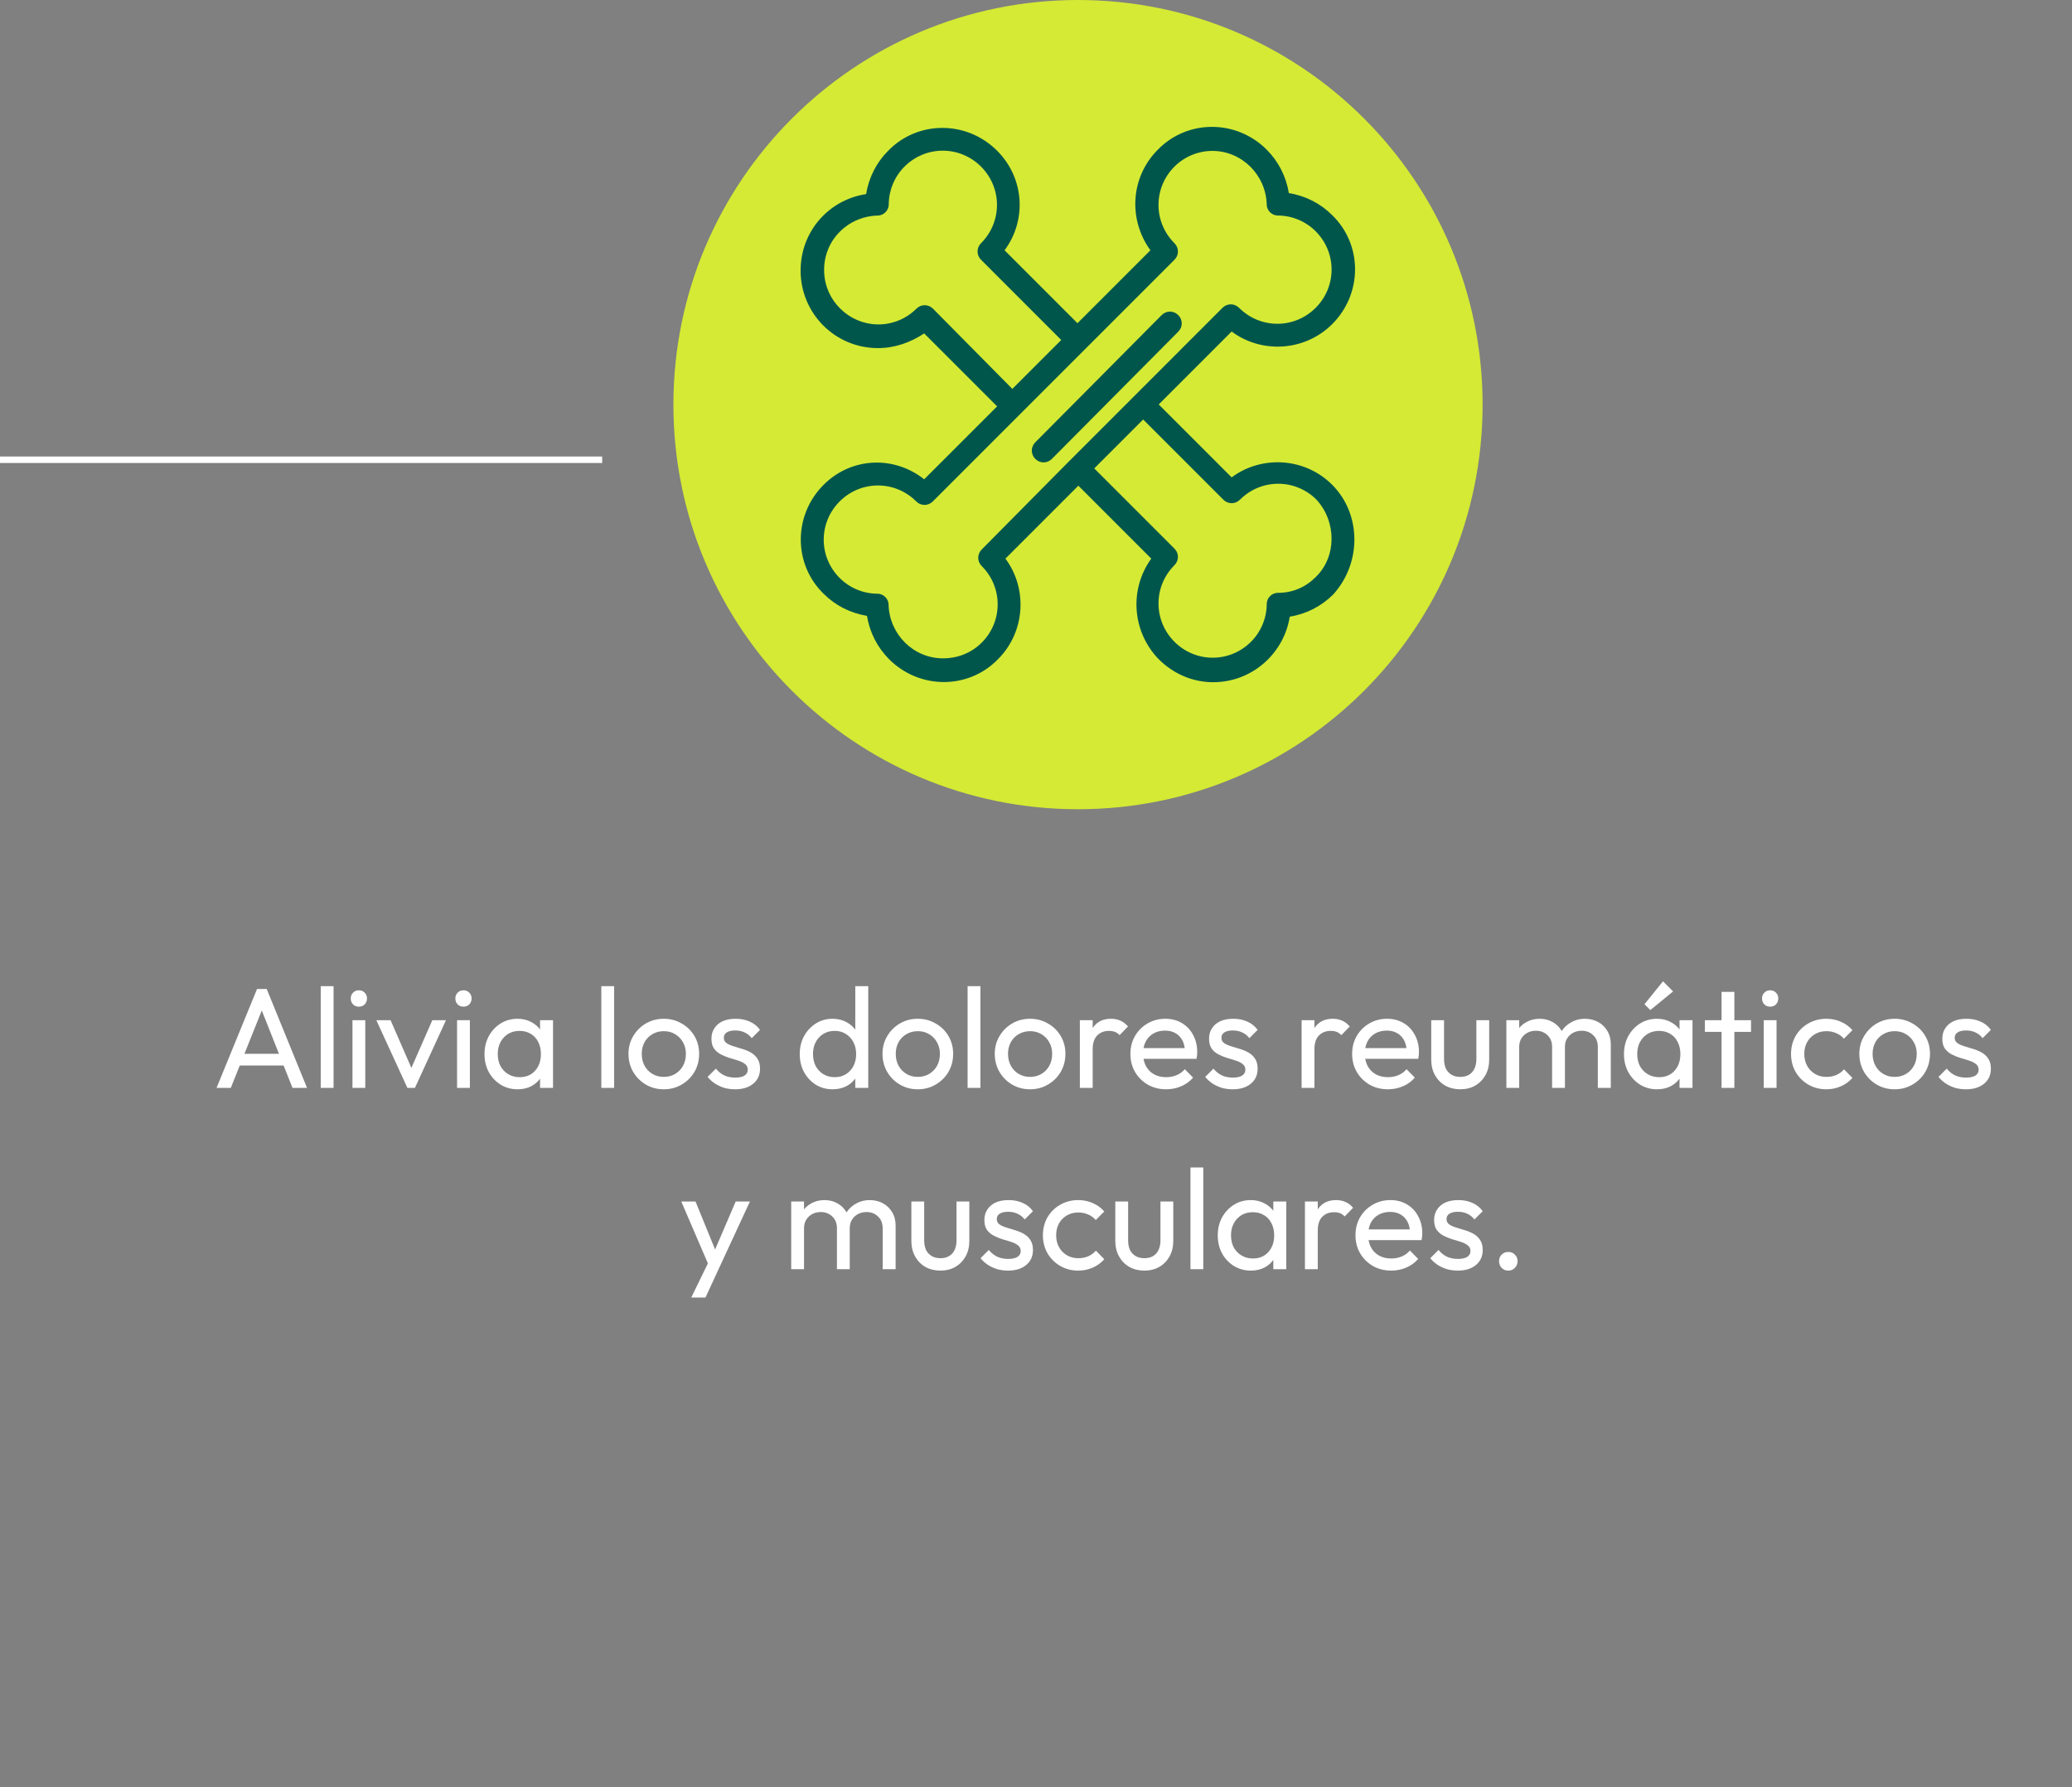 <svg xmlns="http://www.w3.org/2000/svg" width="320" height="276" viewBox="0 0 320 276" fill="none"><rect x="0" y="0" width="320" height="276" fill="#808080" stroke="none"/><path d="M0 71H93" stroke="white"></path><path d="M33.446 168L39.694 152.732H41.19L47.416 168H45.172L40.046 155.086H40.816L35.646 168H33.446ZM36.416 164.546V162.742H44.446V164.546H36.416ZM49.534 168V152.292H51.514V168H49.534ZM54.433 168V157.55H56.413V168H54.433ZM55.423 155.46C55.056 155.46 54.756 155.343 54.521 155.108C54.286 154.859 54.169 154.551 54.169 154.184C54.169 153.832 54.286 153.539 54.521 153.304C54.756 153.055 55.056 152.93 55.423 152.93C55.79 152.93 56.09 153.055 56.325 153.304C56.56 153.539 56.677 153.832 56.677 154.184C56.677 154.551 56.56 154.859 56.325 155.108C56.09 155.343 55.79 155.46 55.423 155.46ZM62.917 168L58.121 157.55H60.321L64.171 166.372H62.895L66.767 157.55H68.879L64.083 168H62.917ZM70.589 168V157.55H72.569V168H70.589ZM71.579 155.46C71.213 155.46 70.912 155.343 70.677 155.108C70.443 154.859 70.325 154.551 70.325 154.184C70.325 153.832 70.443 153.539 70.677 153.304C70.912 153.055 71.213 152.93 71.579 152.93C71.946 152.93 72.247 153.055 72.481 153.304C72.716 153.539 72.833 153.832 72.833 154.184C72.833 154.551 72.716 154.859 72.481 155.108C72.247 155.343 71.946 155.46 71.579 155.46ZM79.931 168.22C78.978 168.22 78.112 167.985 77.335 167.516C76.558 167.032 75.942 166.379 75.487 165.558C75.047 164.737 74.827 163.813 74.827 162.786C74.827 161.759 75.047 160.835 75.487 160.014C75.942 159.193 76.55 158.54 77.313 158.056C78.091 157.572 78.963 157.33 79.931 157.33C80.723 157.33 81.427 157.499 82.043 157.836C82.674 158.159 83.18 158.613 83.561 159.2C83.942 159.772 84.155 160.439 84.199 161.202V164.348C84.155 165.096 83.942 165.763 83.561 166.35C83.195 166.937 82.696 167.399 82.065 167.736C81.449 168.059 80.738 168.22 79.931 168.22ZM80.261 166.35C81.244 166.35 82.036 166.02 82.637 165.36C83.239 164.685 83.539 163.827 83.539 162.786C83.539 162.067 83.4 161.444 83.121 160.916C82.857 160.373 82.476 159.955 81.977 159.662C81.478 159.354 80.899 159.2 80.239 159.2C79.579 159.2 78.993 159.354 78.479 159.662C77.981 159.97 77.585 160.395 77.291 160.938C77.013 161.466 76.873 162.075 76.873 162.764C76.873 163.468 77.013 164.091 77.291 164.634C77.585 165.162 77.988 165.58 78.501 165.888C79.014 166.196 79.601 166.35 80.261 166.35ZM83.407 168V165.184L83.781 162.632L83.407 160.102V157.55H85.409V168H83.407ZM92.868 168V152.292H94.848V168H92.868ZM102.519 168.22C101.492 168.22 100.568 167.978 99.747 167.494C98.926 167.01 98.273 166.357 97.789 165.536C97.305 164.7 97.063 163.769 97.063 162.742C97.063 161.73 97.305 160.821 97.789 160.014C98.273 159.193 98.926 158.54 99.747 158.056C100.568 157.572 101.492 157.33 102.519 157.33C103.531 157.33 104.448 157.572 105.269 158.056C106.105 158.525 106.765 159.171 107.249 159.992C107.733 160.813 107.975 161.73 107.975 162.742C107.975 163.769 107.733 164.7 107.249 165.536C106.765 166.357 106.105 167.01 105.269 167.494C104.448 167.978 103.531 168.22 102.519 168.22ZM102.519 166.306C103.179 166.306 103.766 166.152 104.279 165.844C104.792 165.536 105.196 165.118 105.489 164.59C105.782 164.047 105.929 163.431 105.929 162.742C105.929 162.067 105.775 161.466 105.467 160.938C105.174 160.41 104.77 159.999 104.257 159.706C103.758 159.398 103.179 159.244 102.519 159.244C101.859 159.244 101.272 159.398 100.759 159.706C100.246 159.999 99.842 160.41 99.549 160.938C99.256 161.466 99.109 162.067 99.109 162.742C99.109 163.431 99.256 164.047 99.549 164.59C99.842 165.118 100.246 165.536 100.759 165.844C101.272 166.152 101.859 166.306 102.519 166.306ZM113.528 168.22C112.941 168.22 112.384 168.147 111.856 168C111.343 167.839 110.866 167.619 110.426 167.34C109.986 167.047 109.605 166.702 109.282 166.306L110.558 165.03C110.939 165.499 111.379 165.851 111.878 166.086C112.377 166.306 112.934 166.416 113.55 166.416C114.166 166.416 114.643 166.313 114.98 166.108C115.317 165.888 115.486 165.587 115.486 165.206C115.486 164.825 115.347 164.531 115.068 164.326C114.804 164.106 114.459 163.93 114.034 163.798C113.609 163.651 113.154 163.512 112.67 163.38C112.201 163.233 111.753 163.05 111.328 162.83C110.903 162.61 110.551 162.309 110.272 161.928C110.008 161.547 109.876 161.041 109.876 160.41C109.876 159.779 110.03 159.237 110.338 158.782C110.646 158.313 111.071 157.953 111.614 157.704C112.171 157.455 112.839 157.33 113.616 157.33C114.437 157.33 115.163 157.477 115.794 157.77C116.439 158.049 116.967 158.474 117.378 159.046L116.102 160.322C115.809 159.941 115.442 159.647 115.002 159.442C114.577 159.237 114.093 159.134 113.55 159.134C112.978 159.134 112.538 159.237 112.23 159.442C111.937 159.633 111.79 159.904 111.79 160.256C111.79 160.608 111.922 160.879 112.186 161.07C112.45 161.261 112.795 161.422 113.22 161.554C113.66 161.686 114.115 161.825 114.584 161.972C115.053 162.104 115.501 162.287 115.926 162.522C116.351 162.757 116.696 163.072 116.96 163.468C117.239 163.864 117.378 164.385 117.378 165.03C117.378 166.013 117.026 166.79 116.322 167.362C115.633 167.934 114.701 168.22 113.528 168.22ZM128.593 168.22C127.625 168.22 126.759 167.985 125.997 167.516C125.234 167.032 124.625 166.379 124.171 165.558C123.731 164.737 123.511 163.813 123.511 162.786C123.511 161.759 123.731 160.835 124.171 160.014C124.625 159.193 125.234 158.54 125.997 158.056C126.759 157.572 127.625 157.33 128.593 157.33C129.37 157.33 130.074 157.499 130.705 157.836C131.335 158.159 131.841 158.613 132.223 159.2C132.619 159.772 132.839 160.439 132.883 161.202V164.348C132.839 165.096 132.626 165.763 132.245 166.35C131.863 166.937 131.357 167.399 130.727 167.736C130.096 168.059 129.385 168.22 128.593 168.22ZM128.923 166.35C129.583 166.35 130.155 166.196 130.639 165.888C131.137 165.58 131.526 165.162 131.805 164.634C132.083 164.091 132.223 163.475 132.223 162.786C132.223 162.067 132.076 161.444 131.783 160.916C131.504 160.388 131.115 159.97 130.617 159.662C130.133 159.354 129.561 159.2 128.901 159.2C128.241 159.2 127.661 159.354 127.163 159.662C126.664 159.97 126.268 160.395 125.975 160.938C125.696 161.466 125.557 162.075 125.557 162.764C125.557 163.468 125.696 164.091 125.975 164.634C126.268 165.162 126.664 165.58 127.163 165.888C127.676 166.196 128.263 166.35 128.923 166.35ZM134.093 168H132.091V165.184L132.465 162.632L132.091 160.102V152.292H134.093V168ZM141.749 168.22C140.723 168.22 139.799 167.978 138.977 167.494C138.156 167.01 137.503 166.357 137.019 165.536C136.535 164.7 136.293 163.769 136.293 162.742C136.293 161.73 136.535 160.821 137.019 160.014C137.503 159.193 138.156 158.54 138.977 158.056C139.799 157.572 140.723 157.33 141.749 157.33C142.761 157.33 143.678 157.572 144.499 158.056C145.335 158.525 145.995 159.171 146.479 159.992C146.963 160.813 147.205 161.73 147.205 162.742C147.205 163.769 146.963 164.7 146.479 165.536C145.995 166.357 145.335 167.01 144.499 167.494C143.678 167.978 142.761 168.22 141.749 168.22ZM141.749 166.306C142.409 166.306 142.996 166.152 143.509 165.844C144.023 165.536 144.426 165.118 144.719 164.59C145.013 164.047 145.159 163.431 145.159 162.742C145.159 162.067 145.005 161.466 144.697 160.938C144.404 160.41 144.001 159.999 143.487 159.706C142.989 159.398 142.409 159.244 141.749 159.244C141.089 159.244 140.503 159.398 139.989 159.706C139.476 159.999 139.073 160.41 138.779 160.938C138.486 161.466 138.339 162.067 138.339 162.742C138.339 163.431 138.486 164.047 138.779 164.59C139.073 165.118 139.476 165.536 139.989 165.844C140.503 166.152 141.089 166.306 141.749 166.306ZM149.436 168V152.292H151.416V168H149.436ZM159.087 168.22C158.061 168.22 157.137 167.978 156.315 167.494C155.494 167.01 154.841 166.357 154.357 165.536C153.873 164.7 153.631 163.769 153.631 162.742C153.631 161.73 153.873 160.821 154.357 160.014C154.841 159.193 155.494 158.54 156.315 158.056C157.137 157.572 158.061 157.33 159.087 157.33C160.099 157.33 161.016 157.572 161.837 158.056C162.673 158.525 163.333 159.171 163.817 159.992C164.301 160.813 164.543 161.73 164.543 162.742C164.543 163.769 164.301 164.7 163.817 165.536C163.333 166.357 162.673 167.01 161.837 167.494C161.016 167.978 160.099 168.22 159.087 168.22ZM159.087 166.306C159.747 166.306 160.334 166.152 160.847 165.844C161.361 165.536 161.764 165.118 162.057 164.59C162.351 164.047 162.497 163.431 162.497 162.742C162.497 162.067 162.343 161.466 162.035 160.938C161.742 160.41 161.339 159.999 160.825 159.706C160.327 159.398 159.747 159.244 159.087 159.244C158.427 159.244 157.841 159.398 157.327 159.706C156.814 159.999 156.411 160.41 156.117 160.938C155.824 161.466 155.677 162.067 155.677 162.742C155.677 163.431 155.824 164.047 156.117 164.59C156.411 165.118 156.814 165.536 157.327 165.844C157.841 166.152 158.427 166.306 159.087 166.306ZM166.774 168V157.55H168.754V168H166.774ZM168.754 162.038L168.006 161.708C168.006 160.373 168.314 159.31 168.93 158.518C169.546 157.726 170.434 157.33 171.592 157.33C172.12 157.33 172.597 157.425 173.022 157.616C173.448 157.792 173.844 158.093 174.21 158.518L172.912 159.86C172.692 159.625 172.45 159.457 172.186 159.354C171.922 159.251 171.614 159.2 171.262 159.2C170.529 159.2 169.928 159.435 169.458 159.904C168.989 160.373 168.754 161.085 168.754 162.038ZM180.101 168.22C179.059 168.22 178.121 167.985 177.285 167.516C176.449 167.032 175.789 166.379 175.305 165.558C174.821 164.737 174.579 163.805 174.579 162.764C174.579 161.737 174.813 160.813 175.283 159.992C175.767 159.171 176.412 158.525 177.219 158.056C178.04 157.572 178.957 157.33 179.969 157.33C180.937 157.33 181.787 157.55 182.521 157.99C183.269 158.43 183.848 159.039 184.259 159.816C184.684 160.593 184.897 161.473 184.897 162.456C184.897 162.603 184.889 162.764 184.875 162.94C184.86 163.101 184.831 163.292 184.787 163.512H175.965V161.862H183.731L183.005 162.5C183.005 161.796 182.88 161.202 182.631 160.718C182.381 160.219 182.029 159.838 181.575 159.574C181.12 159.295 180.57 159.156 179.925 159.156C179.25 159.156 178.656 159.303 178.143 159.596C177.629 159.889 177.233 160.3 176.955 160.828C176.676 161.356 176.537 161.979 176.537 162.698C176.537 163.431 176.683 164.077 176.977 164.634C177.27 165.177 177.688 165.602 178.231 165.91C178.773 166.203 179.397 166.35 180.101 166.35C180.687 166.35 181.223 166.247 181.707 166.042C182.205 165.837 182.631 165.529 182.983 165.118L184.259 166.416C183.76 167.003 183.144 167.45 182.411 167.758C181.692 168.066 180.922 168.22 180.101 168.22ZM190.378 168.22C189.791 168.22 189.234 168.147 188.706 168C188.192 167.839 187.716 167.619 187.276 167.34C186.836 167.047 186.454 166.702 186.132 166.306L187.408 165.03C187.789 165.499 188.229 165.851 188.728 166.086C189.226 166.306 189.784 166.416 190.4 166.416C191.016 166.416 191.492 166.313 191.83 166.108C192.167 165.888 192.336 165.587 192.336 165.206C192.336 164.825 192.196 164.531 191.918 164.326C191.654 164.106 191.309 163.93 190.884 163.798C190.458 163.651 190.004 163.512 189.52 163.38C189.05 163.233 188.603 163.05 188.178 162.83C187.752 162.61 187.4 162.309 187.122 161.928C186.858 161.547 186.726 161.041 186.726 160.41C186.726 159.779 186.88 159.237 187.188 158.782C187.496 158.313 187.921 157.953 188.464 157.704C189.021 157.455 189.688 157.33 190.466 157.33C191.287 157.33 192.013 157.477 192.644 157.77C193.289 158.049 193.817 158.474 194.228 159.046L192.952 160.322C192.658 159.941 192.292 159.647 191.852 159.442C191.426 159.237 190.942 159.134 190.4 159.134C189.828 159.134 189.388 159.237 189.08 159.442C188.786 159.633 188.64 159.904 188.64 160.256C188.64 160.608 188.772 160.879 189.036 161.07C189.3 161.261 189.644 161.422 190.07 161.554C190.51 161.686 190.964 161.825 191.434 161.972C191.903 162.104 192.35 162.287 192.776 162.522C193.201 162.757 193.546 163.072 193.81 163.468C194.088 163.864 194.228 164.385 194.228 165.03C194.228 166.013 193.876 166.79 193.172 167.362C192.482 167.934 191.551 168.22 190.378 168.22ZM201.02 168V157.55H203V168H201.02ZM203 162.038L202.252 161.708C202.252 160.373 202.56 159.31 203.176 158.518C203.792 157.726 204.68 157.33 205.838 157.33C206.366 157.33 206.843 157.425 207.268 157.616C207.694 157.792 208.09 158.093 208.456 158.518L207.158 159.86C206.938 159.625 206.696 159.457 206.432 159.354C206.168 159.251 205.86 159.2 205.508 159.2C204.775 159.2 204.174 159.435 203.704 159.904C203.235 160.373 203 161.085 203 162.038ZM214.347 168.22C213.305 168.22 212.367 167.985 211.531 167.516C210.695 167.032 210.035 166.379 209.551 165.558C209.067 164.737 208.825 163.805 208.825 162.764C208.825 161.737 209.059 160.813 209.529 159.992C210.013 159.171 210.658 158.525 211.465 158.056C212.286 157.572 213.203 157.33 214.215 157.33C215.183 157.33 216.033 157.55 216.767 157.99C217.515 158.43 218.094 159.039 218.505 159.816C218.93 160.593 219.143 161.473 219.143 162.456C219.143 162.603 219.135 162.764 219.121 162.94C219.106 163.101 219.077 163.292 219.033 163.512H210.211V161.862H217.977L217.251 162.5C217.251 161.796 217.126 161.202 216.877 160.718C216.627 160.219 216.275 159.838 215.821 159.574C215.366 159.295 214.816 159.156 214.171 159.156C213.496 159.156 212.902 159.303 212.389 159.596C211.875 159.889 211.479 160.3 211.201 160.828C210.922 161.356 210.783 161.979 210.783 162.698C210.783 163.431 210.929 164.077 211.223 164.634C211.516 165.177 211.934 165.602 212.477 165.91C213.019 166.203 213.643 166.35 214.347 166.35C214.933 166.35 215.469 166.247 215.953 166.042C216.451 165.837 216.877 165.529 217.229 165.118L218.505 166.416C218.006 167.003 217.39 167.45 216.657 167.758C215.938 168.066 215.168 168.22 214.347 168.22ZM225.504 168.22C224.653 168.22 223.883 168.029 223.194 167.648C222.519 167.252 221.991 166.709 221.61 166.02C221.228 165.331 221.038 164.531 221.038 163.622V157.55H223.018V163.534C223.018 164.106 223.113 164.605 223.304 165.03C223.509 165.441 223.802 165.756 224.184 165.976C224.565 166.196 225.012 166.306 225.526 166.306C226.303 166.306 226.912 166.064 227.352 165.58C227.792 165.081 228.012 164.399 228.012 163.534V157.55H229.992V163.622C229.992 164.531 229.801 165.331 229.42 166.02C229.038 166.709 228.51 167.252 227.836 167.648C227.176 168.029 226.398 168.22 225.504 168.22ZM232.645 168V157.55H234.625V168H232.645ZM239.707 168V161.686C239.707 160.909 239.465 160.3 238.981 159.86C238.512 159.405 237.918 159.178 237.199 159.178C236.715 159.178 236.283 159.281 235.901 159.486C235.52 159.691 235.212 159.977 234.977 160.344C234.743 160.711 234.625 161.151 234.625 161.664L233.811 161.268C233.811 160.476 233.98 159.787 234.317 159.2C234.669 158.613 235.146 158.159 235.747 157.836C236.349 157.499 237.023 157.33 237.771 157.33C238.505 157.33 239.165 157.491 239.751 157.814C240.353 158.137 240.822 158.591 241.159 159.178C241.511 159.765 241.687 160.461 241.687 161.268V168H239.707ZM246.769 168V161.686C246.769 160.909 246.527 160.3 246.043 159.86C245.574 159.405 244.987 159.178 244.283 159.178C243.799 159.178 243.359 159.281 242.963 159.486C242.582 159.691 242.274 159.977 242.039 160.344C241.805 160.711 241.687 161.151 241.687 161.664L240.565 161.268C240.609 160.461 240.822 159.772 241.203 159.2C241.599 158.613 242.105 158.159 242.721 157.836C243.337 157.499 244.012 157.33 244.745 157.33C245.508 157.33 246.19 157.491 246.791 157.814C247.393 158.137 247.869 158.591 248.221 159.178C248.588 159.765 248.771 160.469 248.771 161.29V168H246.769ZM255.91 168.22C254.956 168.22 254.091 167.985 253.314 167.516C252.536 167.032 251.92 166.379 251.466 165.558C251.026 164.737 250.806 163.813 250.806 162.786C250.806 161.759 251.026 160.835 251.466 160.014C251.92 159.193 252.529 158.54 253.292 158.056C254.069 157.572 254.942 157.33 255.91 157.33C256.702 157.33 257.406 157.499 258.022 157.836C258.652 158.159 259.158 158.613 259.54 159.2C259.921 159.772 260.134 160.439 260.178 161.202V164.348C260.134 165.096 259.921 165.763 259.54 166.35C259.173 166.937 258.674 167.399 258.044 167.736C257.428 168.059 256.716 168.22 255.91 168.22ZM256.24 166.35C257.222 166.35 258.014 166.02 258.616 165.36C259.217 164.685 259.518 163.827 259.518 162.786C259.518 162.067 259.378 161.444 259.1 160.916C258.836 160.373 258.454 159.955 257.956 159.662C257.457 159.354 256.878 159.2 256.218 159.2C255.558 159.2 254.971 159.354 254.458 159.662C253.959 159.97 253.563 160.395 253.27 160.938C252.991 161.466 252.852 162.075 252.852 162.764C252.852 163.468 252.991 164.091 253.27 164.634C253.563 165.162 253.966 165.58 254.48 165.888C254.993 166.196 255.58 166.35 256.24 166.35ZM259.386 168V165.184L259.76 162.632L259.386 160.102V157.55H261.388V168H259.386ZM254.876 155.988L253.974 155.086L256.834 151.544L258.396 153.106L254.876 155.988ZM265.876 168V153.172H267.856V168H265.876ZM263.302 159.354V157.55H270.43V159.354H263.302ZM272.392 168V157.55H274.372V168H272.392ZM273.382 155.46C273.015 155.46 272.715 155.343 272.48 155.108C272.245 154.859 272.128 154.551 272.128 154.184C272.128 153.832 272.245 153.539 272.48 153.304C272.715 153.055 273.015 152.93 273.382 152.93C273.749 152.93 274.049 153.055 274.284 153.304C274.519 153.539 274.636 153.832 274.636 154.184C274.636 154.551 274.519 154.859 274.284 155.108C274.049 155.343 273.749 155.46 273.382 155.46ZM282.064 168.22C281.037 168.22 280.106 167.978 279.27 167.494C278.449 167.01 277.796 166.357 277.312 165.536C276.843 164.7 276.608 163.776 276.608 162.764C276.608 161.737 276.843 160.813 277.312 159.992C277.796 159.171 278.449 158.525 279.27 158.056C280.106 157.572 281.037 157.33 282.064 157.33C282.871 157.33 283.619 157.484 284.308 157.792C284.997 158.085 285.591 158.518 286.09 159.09L284.77 160.41C284.447 160.029 284.051 159.743 283.582 159.552C283.127 159.347 282.621 159.244 282.064 159.244C281.404 159.244 280.817 159.398 280.304 159.706C279.791 159.999 279.387 160.41 279.094 160.938C278.801 161.466 278.654 162.075 278.654 162.764C278.654 163.453 278.801 164.062 279.094 164.59C279.387 165.118 279.791 165.536 280.304 165.844C280.817 166.152 281.404 166.306 282.064 166.306C282.621 166.306 283.127 166.211 283.582 166.02C284.051 165.815 284.455 165.521 284.792 165.14L286.09 166.46C285.606 167.017 285.012 167.45 284.308 167.758C283.619 168.066 282.871 168.22 282.064 168.22ZM292.613 168.22C291.586 168.22 290.662 167.978 289.841 167.494C289.019 167.01 288.367 166.357 287.883 165.536C287.399 164.7 287.157 163.769 287.157 162.742C287.157 161.73 287.399 160.821 287.883 160.014C288.367 159.193 289.019 158.54 289.841 158.056C290.662 157.572 291.586 157.33 292.613 157.33C293.625 157.33 294.541 157.572 295.363 158.056C296.199 158.525 296.859 159.171 297.343 159.992C297.827 160.813 298.069 161.73 298.069 162.742C298.069 163.769 297.827 164.7 297.343 165.536C296.859 166.357 296.199 167.01 295.363 167.494C294.541 167.978 293.625 168.22 292.613 168.22ZM292.613 166.306C293.273 166.306 293.859 166.152 294.373 165.844C294.886 165.536 295.289 165.118 295.583 164.59C295.876 164.047 296.023 163.431 296.023 162.742C296.023 162.067 295.869 161.466 295.561 160.938C295.267 160.41 294.864 159.999 294.351 159.706C293.852 159.398 293.273 159.244 292.613 159.244C291.953 159.244 291.366 159.398 290.853 159.706C290.339 159.999 289.936 160.41 289.643 160.938C289.349 161.466 289.203 162.067 289.203 162.742C289.203 163.431 289.349 164.047 289.643 164.59C289.936 165.118 290.339 165.536 290.853 165.844C291.366 166.152 291.953 166.306 292.613 166.306ZM303.622 168.22C303.035 168.22 302.478 168.147 301.95 168C301.436 167.839 300.96 167.619 300.52 167.34C300.08 167.047 299.698 166.702 299.376 166.306L300.652 165.03C301.033 165.499 301.473 165.851 301.972 166.086C302.47 166.306 303.028 166.416 303.644 166.416C304.26 166.416 304.736 166.313 305.074 166.108C305.411 165.888 305.58 165.587 305.58 165.206C305.58 164.825 305.44 164.531 305.162 164.326C304.898 164.106 304.553 163.93 304.128 163.798C303.702 163.651 303.248 163.512 302.764 163.38C302.294 163.233 301.847 163.05 301.422 162.83C300.996 162.61 300.644 162.309 300.366 161.928C300.102 161.547 299.97 161.041 299.97 160.41C299.97 159.779 300.124 159.237 300.432 158.782C300.74 158.313 301.165 157.953 301.708 157.704C302.265 157.455 302.932 157.33 303.71 157.33C304.531 157.33 305.257 157.477 305.888 157.77C306.533 158.049 307.061 158.474 307.472 159.046L306.196 160.322C305.902 159.941 305.536 159.647 305.096 159.442C304.67 159.237 304.186 159.134 303.644 159.134C303.072 159.134 302.632 159.237 302.324 159.442C302.03 159.633 301.884 159.904 301.884 160.256C301.884 160.608 302.016 160.879 302.28 161.07C302.544 161.261 302.888 161.422 303.314 161.554C303.754 161.686 304.208 161.825 304.678 161.972C305.147 162.104 305.594 162.287 306.02 162.522C306.445 162.757 306.79 163.072 307.054 163.468C307.332 163.864 307.472 164.385 307.472 165.03C307.472 166.013 307.12 166.79 306.416 167.362C305.726 167.934 304.795 168.22 303.622 168.22ZM109.749 196.088L105.217 185.55H107.417L110.783 193.8H110.079L113.621 185.55H115.821L110.937 196.088H109.749ZM106.757 200.378L109.837 194.064L110.937 196.088L108.957 200.378H106.757ZM122.194 196V185.55H124.174V196H122.194ZM129.256 196V189.686C129.256 188.909 129.014 188.3 128.53 187.86C128.061 187.405 127.467 187.178 126.748 187.178C126.264 187.178 125.832 187.281 125.45 187.486C125.069 187.691 124.761 187.977 124.526 188.344C124.292 188.711 124.174 189.151 124.174 189.664L123.36 189.268C123.36 188.476 123.529 187.787 123.866 187.2C124.218 186.613 124.695 186.159 125.296 185.836C125.898 185.499 126.572 185.33 127.32 185.33C128.054 185.33 128.714 185.491 129.3 185.814C129.902 186.137 130.371 186.591 130.708 187.178C131.06 187.765 131.236 188.461 131.236 189.268V196H129.256ZM136.318 196V189.686C136.318 188.909 136.076 188.3 135.592 187.86C135.123 187.405 134.536 187.178 133.832 187.178C133.348 187.178 132.908 187.281 132.512 187.486C132.131 187.691 131.823 187.977 131.588 188.344C131.354 188.711 131.236 189.151 131.236 189.664L130.114 189.268C130.158 188.461 130.371 187.772 130.752 187.2C131.148 186.613 131.654 186.159 132.27 185.836C132.886 185.499 133.561 185.33 134.294 185.33C135.057 185.33 135.739 185.491 136.34 185.814C136.942 186.137 137.418 186.591 137.77 187.178C138.137 187.765 138.32 188.469 138.32 189.29V196H136.318ZM145.216 196.22C144.366 196.22 143.596 196.029 142.907 195.648C142.232 195.252 141.704 194.709 141.323 194.02C140.941 193.331 140.751 192.531 140.751 191.622V185.55H142.731V191.534C142.731 192.106 142.826 192.605 143.017 193.03C143.222 193.441 143.515 193.756 143.897 193.976C144.278 194.196 144.725 194.306 145.239 194.306C146.016 194.306 146.625 194.064 147.065 193.58C147.505 193.081 147.725 192.399 147.725 191.534V185.55H149.705V191.622C149.705 192.531 149.514 193.331 149.133 194.02C148.751 194.709 148.223 195.252 147.549 195.648C146.889 196.029 146.111 196.22 145.216 196.22ZM155.68 196.22C155.094 196.22 154.536 196.147 154.008 196C153.495 195.839 153.018 195.619 152.578 195.34C152.138 195.047 151.757 194.702 151.434 194.306L152.71 193.03C153.092 193.499 153.532 193.851 154.03 194.086C154.529 194.306 155.086 194.416 155.702 194.416C156.318 194.416 156.795 194.313 157.132 194.108C157.47 193.888 157.638 193.587 157.638 193.206C157.638 192.825 157.499 192.531 157.22 192.326C156.956 192.106 156.612 191.93 156.186 191.798C155.761 191.651 155.306 191.512 154.822 191.38C154.353 191.233 153.906 191.05 153.48 190.83C153.055 190.61 152.703 190.309 152.424 189.928C152.16 189.547 152.028 189.041 152.028 188.41C152.028 187.779 152.182 187.237 152.49 186.782C152.798 186.313 153.224 185.953 153.766 185.704C154.324 185.455 154.991 185.33 155.768 185.33C156.59 185.33 157.316 185.477 157.946 185.77C158.592 186.049 159.12 186.474 159.53 187.046L158.254 188.322C157.961 187.941 157.594 187.647 157.154 187.442C156.729 187.237 156.245 187.134 155.702 187.134C155.13 187.134 154.69 187.237 154.382 187.442C154.089 187.633 153.942 187.904 153.942 188.256C153.942 188.608 154.074 188.879 154.338 189.07C154.602 189.261 154.947 189.422 155.372 189.554C155.812 189.686 156.267 189.825 156.736 189.972C157.206 190.104 157.653 190.287 158.078 190.522C158.504 190.757 158.848 191.072 159.112 191.468C159.391 191.864 159.53 192.385 159.53 193.03C159.53 194.013 159.178 194.79 158.474 195.362C157.785 195.934 156.854 196.22 155.68 196.22ZM166.521 196.22C165.494 196.22 164.563 195.978 163.727 195.494C162.906 195.01 162.253 194.357 161.769 193.536C161.3 192.7 161.065 191.776 161.065 190.764C161.065 189.737 161.3 188.813 161.769 187.992C162.253 187.171 162.906 186.525 163.727 186.056C164.563 185.572 165.494 185.33 166.521 185.33C167.328 185.33 168.076 185.484 168.765 185.792C169.454 186.085 170.048 186.518 170.547 187.09L169.227 188.41C168.904 188.029 168.508 187.743 168.039 187.552C167.584 187.347 167.078 187.244 166.521 187.244C165.861 187.244 165.274 187.398 164.761 187.706C164.248 187.999 163.844 188.41 163.551 188.938C163.258 189.466 163.111 190.075 163.111 190.764C163.111 191.453 163.258 192.062 163.551 192.59C163.844 193.118 164.248 193.536 164.761 193.844C165.274 194.152 165.861 194.306 166.521 194.306C167.078 194.306 167.584 194.211 168.039 194.02C168.508 193.815 168.912 193.521 169.249 193.14L170.547 194.46C170.063 195.017 169.469 195.45 168.765 195.758C168.076 196.066 167.328 196.22 166.521 196.22ZM176.713 196.22C175.862 196.22 175.092 196.029 174.403 195.648C173.728 195.252 173.2 194.709 172.819 194.02C172.437 193.331 172.247 192.531 172.247 191.622V185.55H174.227V191.534C174.227 192.106 174.322 192.605 174.513 193.03C174.718 193.441 175.011 193.756 175.393 193.976C175.774 194.196 176.221 194.306 176.735 194.306C177.512 194.306 178.121 194.064 178.561 193.58C179.001 193.081 179.221 192.399 179.221 191.534V185.55H181.201V191.622C181.201 192.531 181.01 193.331 180.629 194.02C180.247 194.709 179.719 195.252 179.045 195.648C178.385 196.029 177.607 196.22 176.713 196.22ZM183.854 196V180.292H185.834V196H183.854ZM193.175 196.22C192.222 196.22 191.357 195.985 190.579 195.516C189.802 195.032 189.186 194.379 188.731 193.558C188.291 192.737 188.071 191.813 188.071 190.786C188.071 189.759 188.291 188.835 188.731 188.014C189.186 187.193 189.795 186.54 190.557 186.056C191.335 185.572 192.207 185.33 193.175 185.33C193.967 185.33 194.671 185.499 195.287 185.836C195.918 186.159 196.424 186.613 196.805 187.2C197.187 187.772 197.399 188.439 197.443 189.202V192.348C197.399 193.096 197.187 193.763 196.805 194.35C196.439 194.937 195.94 195.399 195.309 195.736C194.693 196.059 193.982 196.22 193.175 196.22ZM193.505 194.35C194.488 194.35 195.28 194.02 195.881 193.36C196.483 192.685 196.783 191.827 196.783 190.786C196.783 190.067 196.644 189.444 196.365 188.916C196.101 188.373 195.72 187.955 195.221 187.662C194.723 187.354 194.143 187.2 193.483 187.2C192.823 187.2 192.237 187.354 191.723 187.662C191.225 187.97 190.829 188.395 190.535 188.938C190.257 189.466 190.117 190.075 190.117 190.764C190.117 191.468 190.257 192.091 190.535 192.634C190.829 193.162 191.232 193.58 191.745 193.888C192.259 194.196 192.845 194.35 193.505 194.35ZM196.651 196V193.184L197.025 190.632L196.651 188.102V185.55H198.653V196H196.651ZM201.536 196V185.55H203.516V196H201.536ZM203.516 190.038L202.768 189.708C202.768 188.373 203.076 187.31 203.692 186.518C204.308 185.726 205.195 185.33 206.354 185.33C206.882 185.33 207.359 185.425 207.784 185.616C208.209 185.792 208.605 186.093 208.972 186.518L207.674 187.86C207.454 187.625 207.212 187.457 206.948 187.354C206.684 187.251 206.376 187.2 206.024 187.2C205.291 187.2 204.689 187.435 204.22 187.904C203.751 188.373 203.516 189.085 203.516 190.038ZM214.862 196.22C213.821 196.22 212.882 195.985 212.046 195.516C211.21 195.032 210.55 194.379 210.066 193.558C209.582 192.737 209.34 191.805 209.34 190.764C209.34 189.737 209.575 188.813 210.044 187.992C210.528 187.171 211.174 186.525 211.98 186.056C212.802 185.572 213.718 185.33 214.73 185.33C215.698 185.33 216.549 185.55 217.282 185.99C218.03 186.43 218.61 187.039 219.02 187.816C219.446 188.593 219.658 189.473 219.658 190.456C219.658 190.603 219.651 190.764 219.636 190.94C219.622 191.101 219.592 191.292 219.548 191.512H210.726V189.862H218.492L217.766 190.5C217.766 189.796 217.642 189.202 217.392 188.718C217.143 188.219 216.791 187.838 216.336 187.574C215.882 187.295 215.332 187.156 214.686 187.156C214.012 187.156 213.418 187.303 212.904 187.596C212.391 187.889 211.995 188.3 211.716 188.828C211.438 189.356 211.298 189.979 211.298 190.698C211.298 191.431 211.445 192.077 211.738 192.634C212.032 193.177 212.45 193.602 212.992 193.91C213.535 194.203 214.158 194.35 214.862 194.35C215.449 194.35 215.984 194.247 216.468 194.042C216.967 193.837 217.392 193.529 217.744 193.118L219.02 194.416C218.522 195.003 217.906 195.45 217.172 195.758C216.454 196.066 215.684 196.22 214.862 196.22ZM225.139 196.22C224.553 196.22 223.995 196.147 223.467 196C222.954 195.839 222.477 195.619 222.037 195.34C221.597 195.047 221.216 194.702 220.893 194.306L222.169 193.03C222.551 193.499 222.991 193.851 223.489 194.086C223.988 194.306 224.545 194.416 225.161 194.416C225.777 194.416 226.254 194.313 226.591 194.108C226.929 193.888 227.097 193.587 227.097 193.206C227.097 192.825 226.958 192.531 226.679 192.326C226.415 192.106 226.071 191.93 225.645 191.798C225.22 191.651 224.765 191.512 224.281 191.38C223.812 191.233 223.365 191.05 222.939 190.83C222.514 190.61 222.162 190.309 221.883 189.928C221.619 189.547 221.487 189.041 221.487 188.41C221.487 187.779 221.641 187.237 221.949 186.782C222.257 186.313 222.683 185.953 223.225 185.704C223.783 185.455 224.45 185.33 225.227 185.33C226.049 185.33 226.775 185.477 227.405 185.77C228.051 186.049 228.579 186.474 228.989 187.046L227.713 188.322C227.42 187.941 227.053 187.647 226.613 187.442C226.188 187.237 225.704 187.134 225.161 187.134C224.589 187.134 224.149 187.237 223.841 187.442C223.548 187.633 223.401 187.904 223.401 188.256C223.401 188.608 223.533 188.879 223.797 189.07C224.061 189.261 224.406 189.422 224.831 189.554C225.271 189.686 225.726 189.825 226.195 189.972C226.665 190.104 227.112 190.287 227.537 190.522C227.963 190.757 228.307 191.072 228.571 191.468C228.85 191.864 228.989 192.385 228.989 193.03C228.989 194.013 228.637 194.79 227.933 195.362C227.244 195.934 226.313 196.22 225.139 196.22ZM232.944 196.22C232.533 196.22 232.189 196.081 231.91 195.802C231.646 195.509 231.514 195.164 231.514 194.768C231.514 194.357 231.646 194.02 231.91 193.756C232.189 193.477 232.533 193.338 232.944 193.338C233.355 193.338 233.692 193.477 233.956 193.756C234.235 194.02 234.374 194.357 234.374 194.768C234.374 195.164 234.235 195.509 233.956 195.802C233.692 196.081 233.355 196.22 232.944 196.22Z" fill="white"></path><path d="M166.487 124.973C200.997 124.973 228.973 96.997 228.973 62.487C228.973 27.976 200.997 0 166.487 0C131.976 0 104 27.976 104 62.487C104 96.997 131.976 124.973 166.487 124.973Z" fill="#D4EA34"></path><path d="M205.751 74.872C201.48 70.601 194.78 70.307 190.216 73.724L178.952 62.46L190.216 51.196C194.78 54.612 201.48 54.319 205.751 50.048C210.449 45.35 210.449 37.796 205.751 33.232C203.909 31.39 201.614 30.242 199.051 29.815C198.624 27.253 197.476 24.984 195.635 23.115C190.937 18.418 183.383 18.418 178.818 23.115C174.548 27.386 174.254 33.953 177.671 38.65L166.407 49.914L155.142 38.65C158.559 34.086 158.265 27.546 153.995 23.276C149.297 18.578 141.743 18.578 137.178 23.276C135.337 25.117 134.189 27.413 133.762 29.975C128.076 30.829 123.646 35.661 123.646 41.8C123.646 48.34 128.904 53.758 135.604 53.758C138.166 53.758 140.595 52.904 142.73 51.489L153.995 62.754L142.73 74.018C138.033 70.307 131.466 70.601 127.196 74.872C122.498 79.57 122.498 87.124 127.196 91.688C129.037 93.53 131.333 94.677 133.895 95.105C134.322 97.667 135.47 99.936 137.312 101.804C142.01 106.502 149.564 106.502 154.128 101.804C158.399 97.534 158.692 90.834 155.276 86.269L166.54 75.005L177.804 86.269C174.388 90.967 174.815 97.534 178.952 101.804C181.221 104.073 184.21 105.354 187.36 105.354C193.473 105.354 198.331 100.79 199.185 95.238C201.747 94.811 204.016 93.663 205.884 91.821C210.289 86.99 210.289 79.436 205.751 74.872ZM144.092 47.672C143.371 46.952 142.25 46.952 141.529 47.672C139.954 49.247 137.819 50.101 135.684 50.101C131.119 50.101 127.276 46.391 127.276 41.693C127.276 36.995 130.986 33.419 135.55 33.285C136.538 33.285 137.259 32.431 137.259 31.577C137.259 29.442 138.113 27.306 139.688 25.731C142.971 22.448 148.229 22.448 151.512 25.731C154.795 29.014 154.795 34.273 151.512 37.556C150.792 38.277 150.792 39.398 151.512 40.118L163.897 52.504L156.344 60.058L144.092 47.672ZM151.619 84.855C150.898 85.575 150.898 86.697 151.619 87.417C154.902 90.7 154.902 95.959 151.619 99.242C150.044 100.817 147.909 101.671 145.64 101.671C141.076 101.671 137.365 97.961 137.232 93.396C137.232 92.409 136.378 91.688 135.524 91.688C133.388 91.688 131.253 90.834 129.678 89.259C126.395 85.976 126.395 80.717 129.678 77.434C132.961 74.151 138.219 74.151 141.503 77.434C142.223 78.155 143.344 78.155 144.065 77.434C145.907 75.593 179.379 42.12 181.381 40.118C182.102 39.398 182.102 38.277 181.381 37.556C178.098 34.273 178.098 29.014 181.381 25.731C182.956 24.156 185.091 23.302 187.227 23.302C191.791 23.302 195.501 27.012 195.635 31.577C195.635 32.565 196.489 33.285 197.343 33.285C199.478 33.285 201.614 34.139 203.189 35.714C206.472 38.997 206.472 44.256 203.189 47.539C199.905 50.822 194.647 50.822 191.364 47.539C190.643 46.818 189.522 46.818 188.801 47.539C188.081 48.26 166.567 69.773 165.152 71.188L151.619 84.855ZM203.189 89.126C201.614 90.7 199.638 91.555 197.343 91.555C196.355 91.555 195.635 92.409 195.635 93.263C195.635 95.398 194.78 97.534 193.206 99.108C189.922 102.392 184.664 102.392 181.381 99.108C178.098 95.825 178.098 90.567 181.381 87.284C182.102 86.563 182.102 85.442 181.381 84.721L168.996 72.336L176.55 64.782L188.935 77.167C189.656 77.888 190.777 77.888 191.497 77.167C194.78 73.884 200.039 73.884 203.322 77.167C206.445 80.584 206.445 86.002 203.189 89.126Z" fill="#01564C"></path><path d="M181.968 51.222C182.689 50.502 182.689 49.381 181.968 48.66C181.247 47.939 180.126 47.939 179.406 48.66L159.894 68.305C159.173 69.026 159.173 70.147 159.894 70.868C160.614 71.589 161.735 71.589 162.456 70.868L181.968 51.222Z" fill="#01564C"></path></svg>